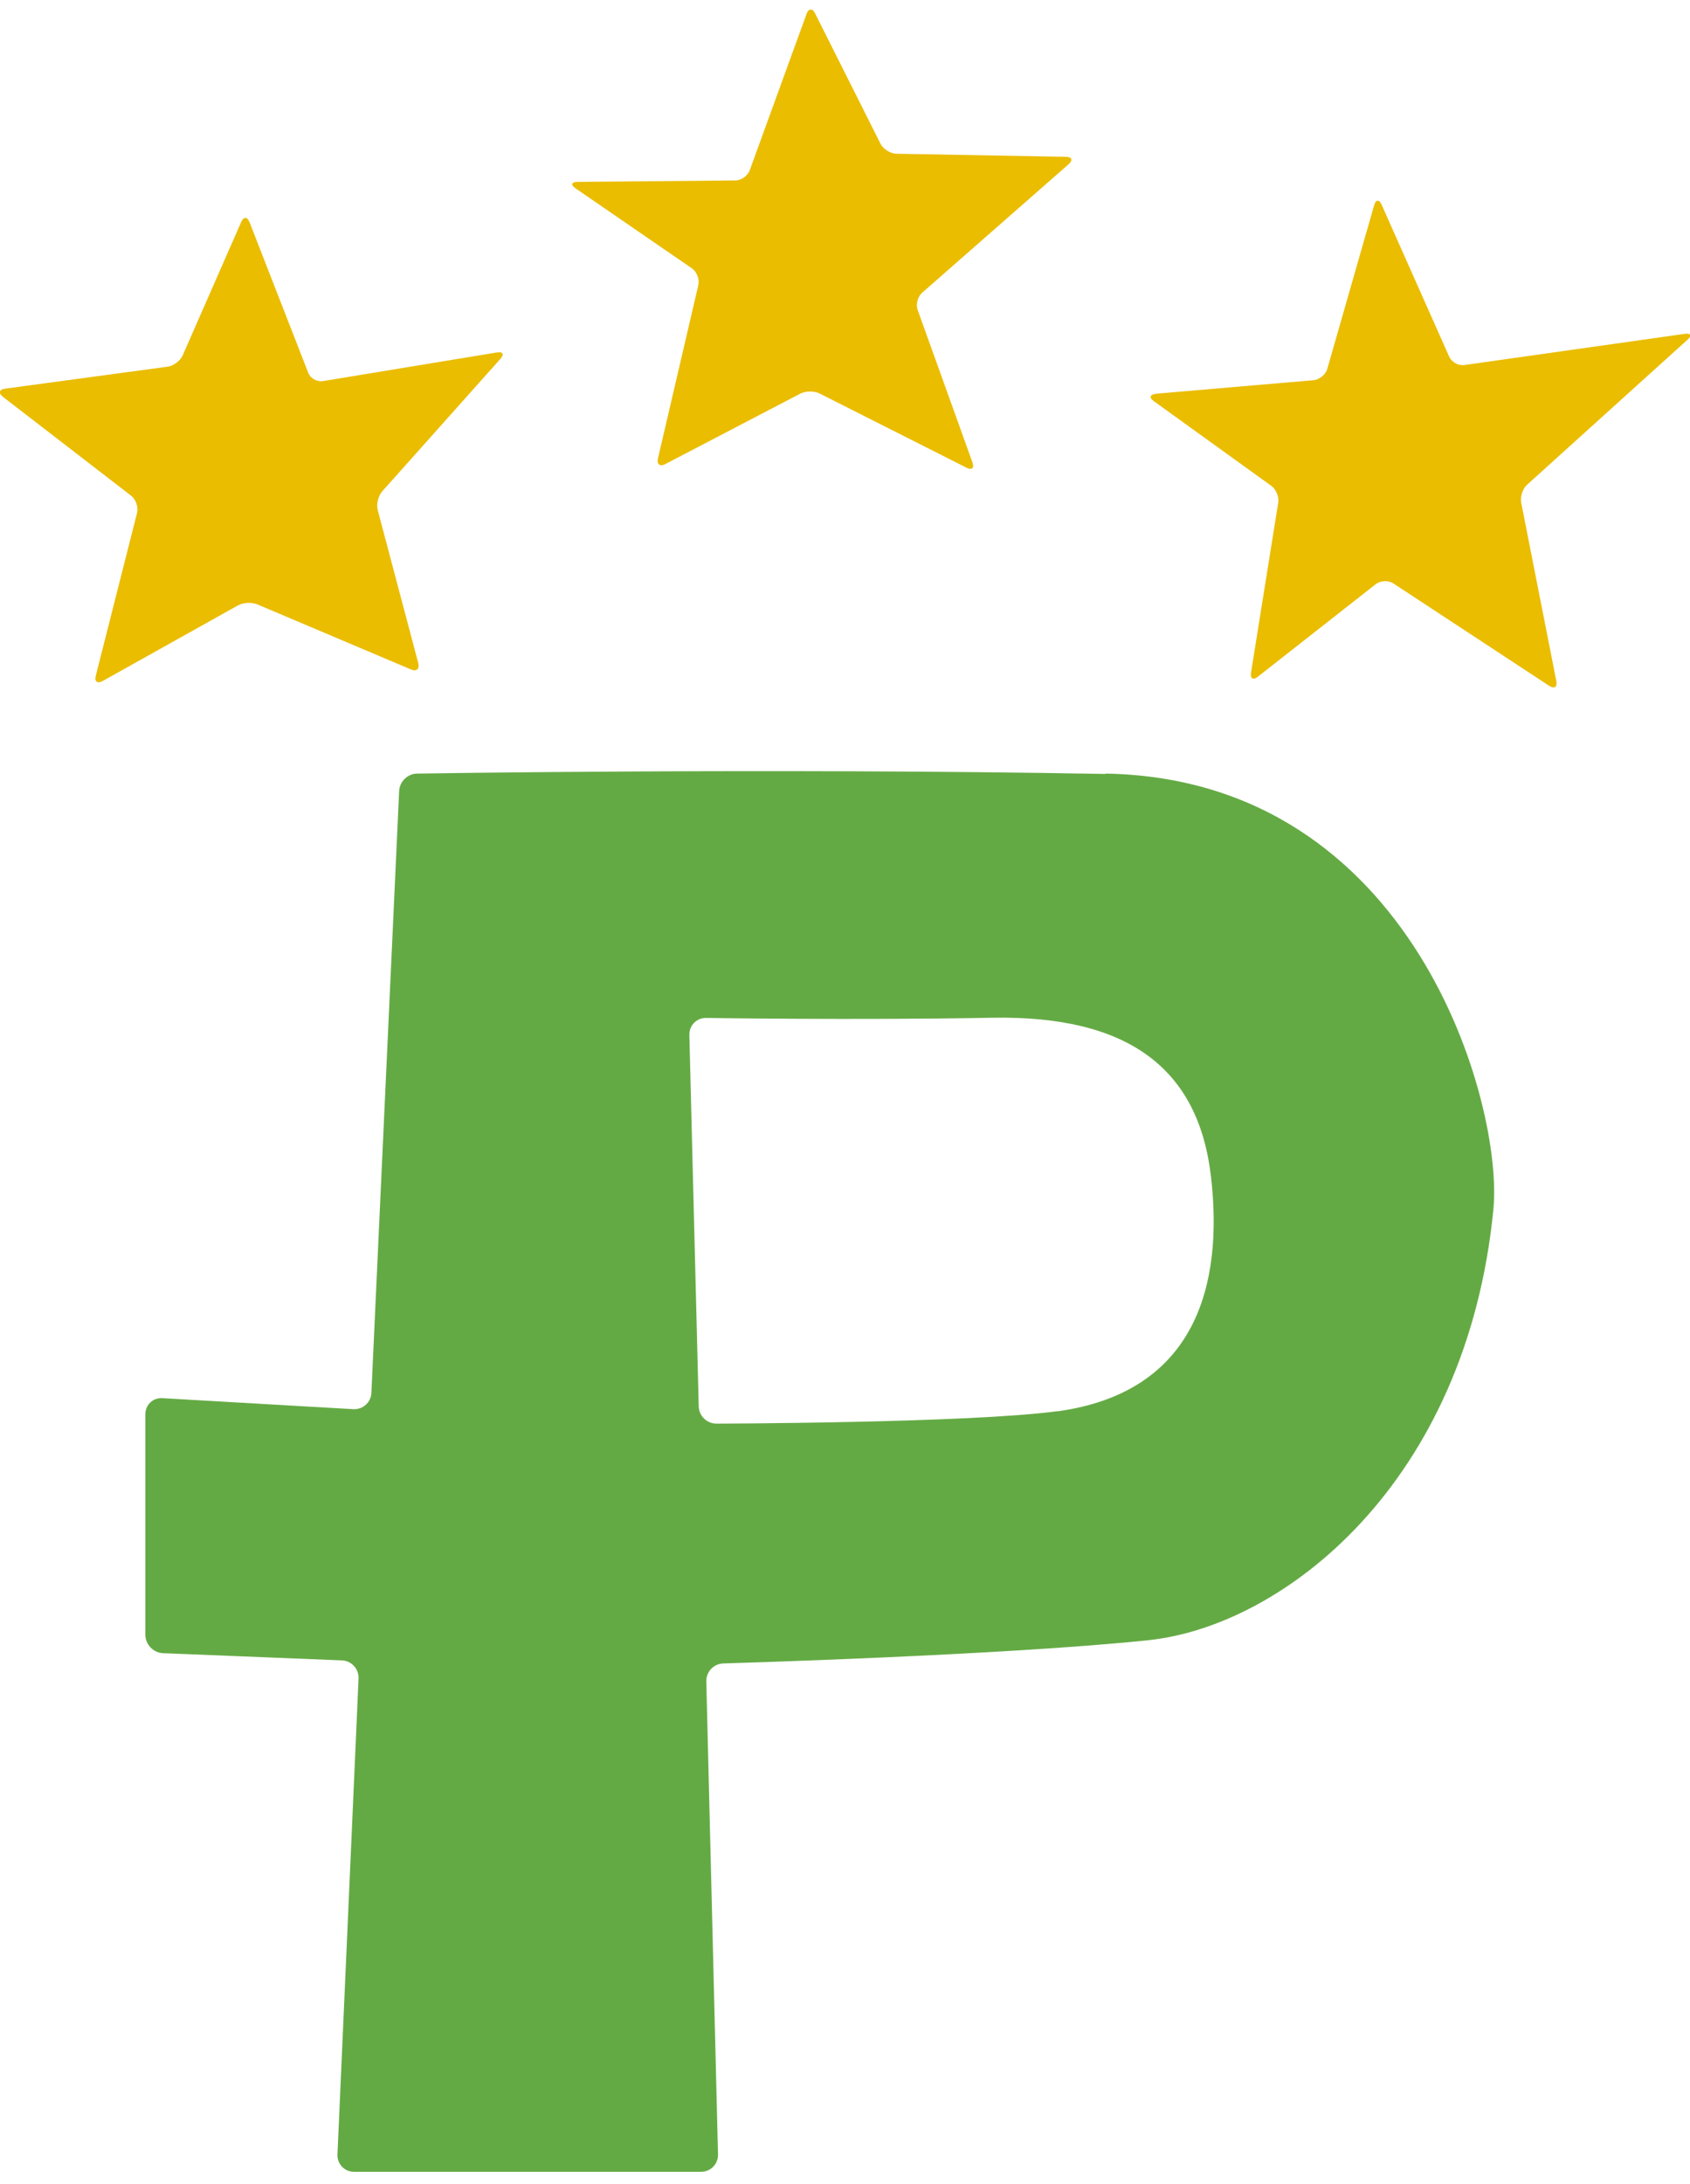 <svg width="72" height="93" viewBox="0 0 72 93" fill="none" xmlns="http://www.w3.org/2000/svg">
<g clip-path="url(#clip0_109_16931)">
<path d="M10.627 9.458C10.535 9.22 10.374 9.22 10.274 9.458L7.784 15.129C7.684 15.359 7.392 15.582 7.146 15.613L0.215 16.55C-0.038 16.581 -0.077 16.742 0.123 16.896L5.586 21.107C5.786 21.261 5.901 21.591 5.84 21.837L4.08 28.776C4.019 29.022 4.149 29.122 4.372 28.999L10.135 25.779C10.358 25.656 10.727 25.633 10.958 25.733L17.512 28.507C17.743 28.607 17.881 28.484 17.82 28.238L16.091 21.714C16.029 21.468 16.114 21.115 16.283 20.923L21.323 15.275C21.492 15.083 21.423 14.967 21.177 15.006L13.755 16.228C13.501 16.266 13.224 16.112 13.132 15.874L10.627 9.45V9.458Z" fill="#EABD00"/>
<path d="M31.328 7.683C31.581 7.683 31.858 7.484 31.943 7.245L34.363 0.591C34.448 0.353 34.617 0.345 34.724 0.568L37.514 6.123C37.629 6.346 37.928 6.538 38.182 6.546L45.413 6.677C45.666 6.677 45.72 6.823 45.528 6.992L39.289 12.463C39.096 12.632 39.012 12.962 39.096 13.2L41.432 19.694C41.517 19.932 41.402 20.032 41.179 19.916L34.924 16.758C34.701 16.643 34.332 16.643 34.102 16.758L28.339 19.763C28.116 19.878 27.978 19.77 28.031 19.524L29.753 12.132C29.806 11.886 29.683 11.564 29.476 11.425L24.512 8.014C24.305 7.868 24.343 7.752 24.597 7.745L31.328 7.683Z" fill="#EABD00"/>
<path d="M49.24 16.773C48.986 16.796 48.948 16.934 49.155 17.08L54.157 20.684C54.365 20.83 54.496 21.16 54.457 21.406L53.297 28.645C53.258 28.898 53.389 28.975 53.589 28.814L58.614 24.872C58.814 24.718 59.152 24.703 59.36 24.841L66.006 29.206C66.222 29.344 66.352 29.252 66.306 29.006L64.808 21.399C64.762 21.153 64.869 20.807 65.061 20.638L71.9 14.46C72.085 14.291 72.038 14.183 71.785 14.214L62.387 15.543C62.134 15.582 61.849 15.421 61.742 15.19L58.86 8.712C58.76 8.482 58.614 8.489 58.545 8.735L56.547 15.705C56.478 15.951 56.217 16.166 55.963 16.189L49.24 16.765V16.773Z" fill="#EABD00"/>
<path d="M47.088 32.955C32.596 32.694 17.773 32.94 17.773 32.94C17.366 32.94 17.02 33.286 17.005 33.685L15.822 59.312C15.806 59.719 15.453 60.026 15.053 60.003L6.931 59.535C6.524 59.504 6.193 59.811 6.193 60.218V69.608C6.193 70.016 6.524 70.369 6.931 70.392L14.569 70.7C14.976 70.715 15.291 71.061 15.276 71.468L14.377 91.739C14.362 92.146 14.677 92.476 15.084 92.476H29.868C30.275 92.476 30.598 92.146 30.59 91.739L30.091 71.591C30.083 71.184 30.406 70.846 30.805 70.83C30.805 70.83 42.831 70.484 48.932 69.839C54.695 69.232 62.487 63.146 63.624 51.489C64.055 47.094 60.274 33.178 47.111 32.94L47.088 32.955ZM45.052 60.088C41.34 60.595 30.521 60.618 30.521 60.618C30.114 60.618 29.776 60.288 29.768 59.88L29.369 44.066C29.361 43.659 29.684 43.336 30.083 43.344C30.083 43.344 36.469 43.444 42.263 43.336C48.056 43.229 51.053 45.48 51.591 50.091C52.129 54.701 50.953 59.281 45.052 60.095V60.088Z" fill="#64AA44"/>
</g>
<defs>
<clipPath id="clip0_109_16931">
<rect width="72" height="92.079" fill="white" transform="translate(0 0.406)"/>
</clipPath>
</defs>
</svg>
